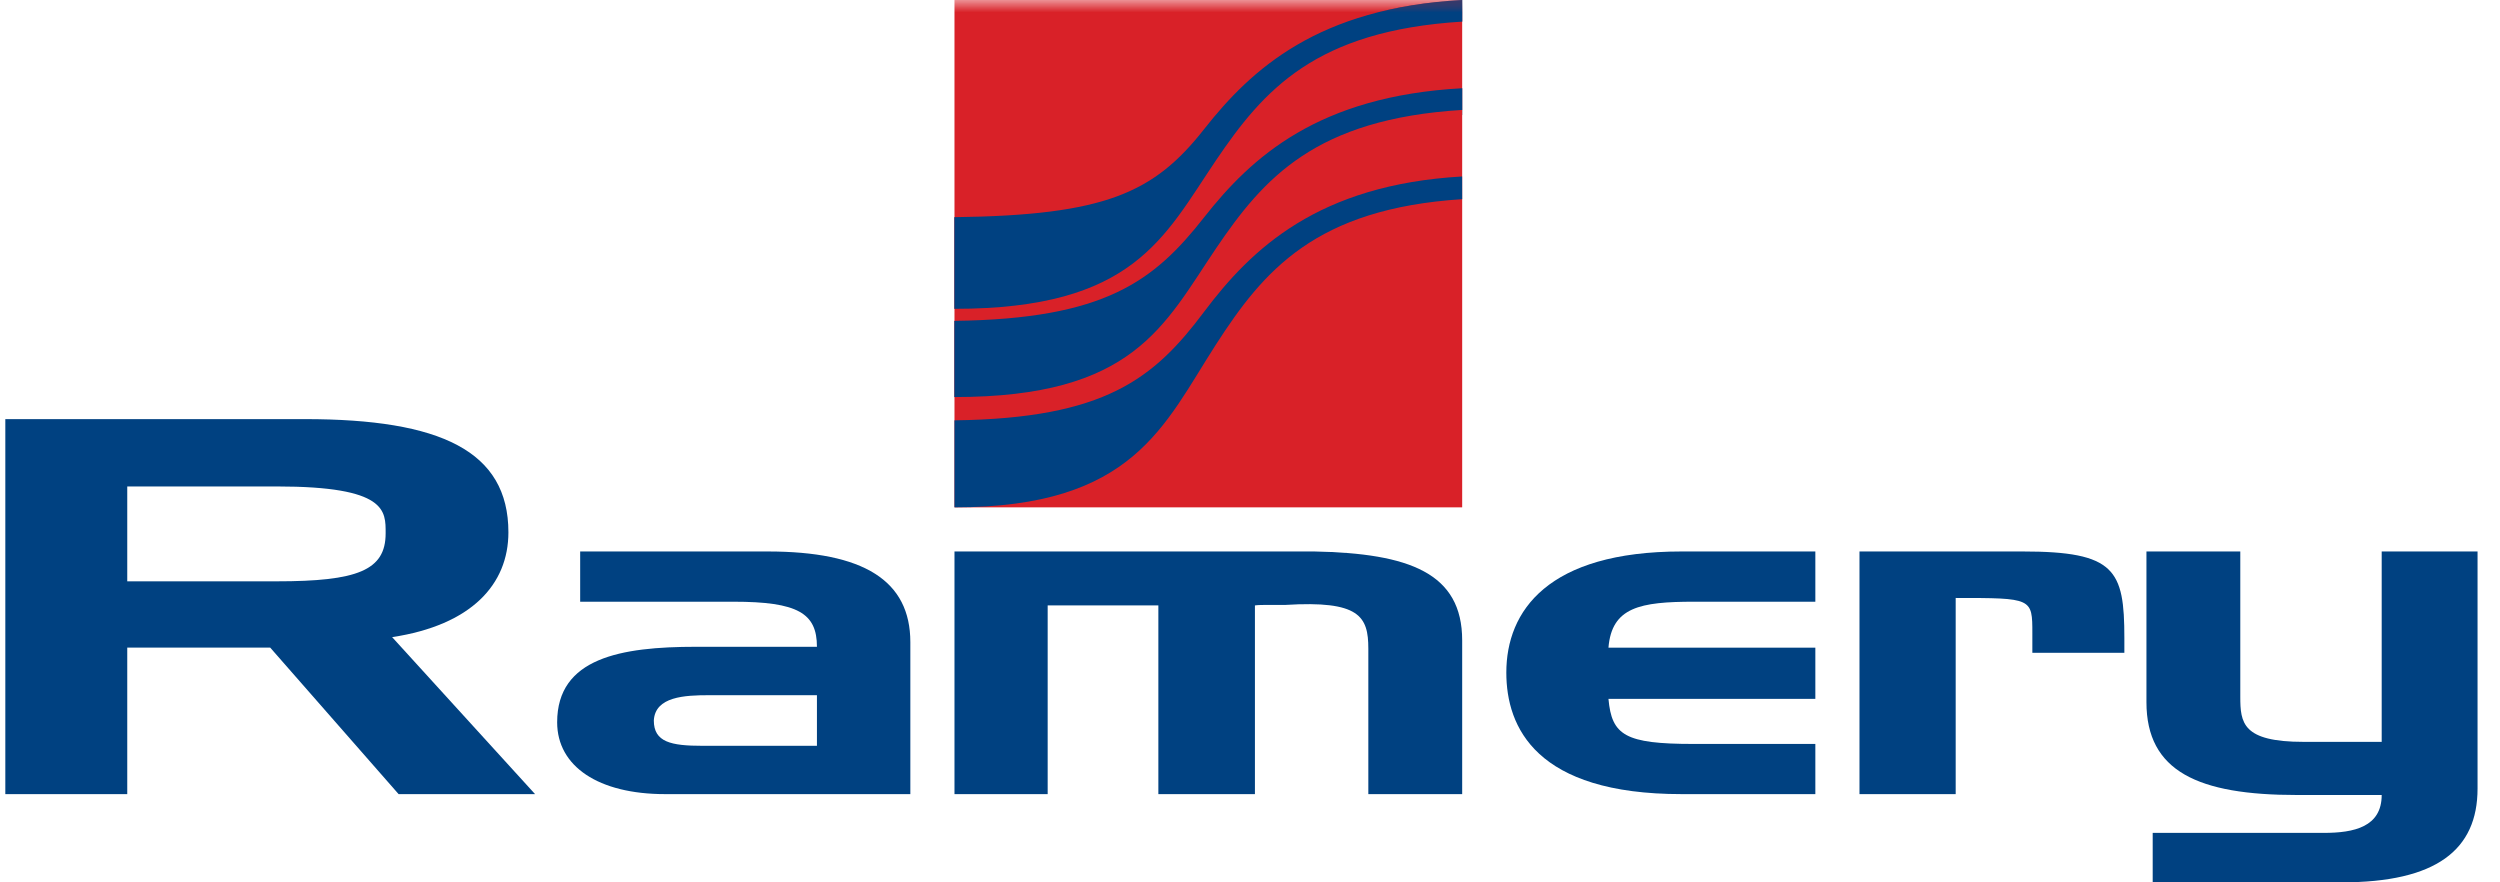 <svg xmlns="http://www.w3.org/2000/svg" xmlns:xlink="http://www.w3.org/1999/xlink" width="102px" height="36px" viewBox="0 0 102 36"><title>logo-ramery</title><desc>Created with Sketch.</desc><defs><polygon id="path-1" points="0 36 100.867 36 100.867 0 0 0"></polygon></defs><g id="Site-web" stroke="none" stroke-width="1" fill="none" fill-rule="evenodd"><g id="Mobile" transform="translate(-110, -18)"><g id="Group-16-Copy" transform="translate(85, 0)"><g id="logo-ramery" transform="translate(25.217, 18)"><path d="M0,32.4 L0,17.1 L12.223,17.1 C17.758,17.1 20.526,18.399 20.526,21.719 C20.526,23.847 19.013,25.505 15.782,25.995 L21.614,32.4 L16.046,32.4 L10.807,26.422 L4.975,26.422 L4.975,32.4 L0,32.4 Z M4.975,19.847 L4.975,23.718 L11.071,23.718 C14.366,23.718 15.517,23.272 15.517,21.762 C15.517,20.846 15.585,19.847 11.071,19.847 L4.975,19.847 Z" id="Fill-1" fill="#004181"></path><path d="M96.956,30.268 L96.956,22.5 L100.867,22.5 L100.867,32.173 C100.867,34.681 99.179,36 95.323,36 L87.613,36 L87.613,33.982 L94.593,33.982 C95.831,33.982 96.956,33.736 96.956,32.436 L93.496,32.436 C89.471,32.436 87.358,31.476 87.358,28.648 L87.358,22.5 L91.187,22.5 L91.187,28.422 C91.187,29.495 91.271,30.268 93.775,30.268 L96.956,30.268" id="Fill-3" fill="#004181"></path><path d="M23.454,24.55 L23.454,22.5 L31.102,22.5 C35.02,22.5 36.925,23.685 36.925,26.203 L36.925,32.4 L26.916,32.4 C24.204,32.4 22.515,31.272 22.515,29.469 C22.515,26.842 25.118,26.389 28.177,26.389 L33.114,26.389 C33.114,25.018 32.336,24.55 29.707,24.55 L23.454,24.55 Z M33.114,30.429 L33.114,28.364 L28.714,28.364 C27.721,28.364 26.513,28.419 26.459,29.396 C26.459,30.277 27.156,30.429 28.445,30.429 L33.114,30.429 Z" id="Fill-5" fill="#004181"></path><path d="M38.726,32.4 L38.726,22.5 L53.408,22.5 C57.291,22.576 59.44,23.383 59.44,26.127 L59.44,32.4 L55.611,32.4 L55.611,26.466 C55.611,25.149 55.254,24.493 52.224,24.681 L51.535,24.681 C51.314,24.681 51.122,24.681 50.984,24.701 L50.984,32.4 L47.044,32.4 L47.044,24.701 L42.528,24.701 L42.528,32.4 L38.726,32.4" id="Fill-7" fill="#004181"></path><path d="M73.849,32.4 L68.392,32.4 C62.451,32.4 61.241,29.677 61.241,27.441 C61.241,24.923 62.935,22.5 68.392,22.5 L73.849,22.5 L73.849,24.55 L68.903,24.55 C66.698,24.55 65.542,24.773 65.408,26.426 L73.849,26.426 L73.849,28.513 L65.408,28.513 C65.542,29.998 66.081,30.353 68.875,30.353 L73.849,30.353 L73.849,32.4" id="Fill-9" fill="#004181"></path><path d="M75.65,32.4 L75.65,22.5 L82.306,22.5 C86.086,22.5 86.457,23.251 86.457,26.032 L86.457,26.635 L82.703,26.635 L82.703,25.846 C82.703,24.397 82.703,24.397 79.575,24.397 L79.575,32.4 L75.65,32.4" id="Fill-11" fill="#004181"></path><path d="M59.44,3.6 L59.44,4.694 C53.451,5.063 51.339,7.267 49.398,10.136 C47.268,13.289 46.039,16.2 38.726,16.2 L38.726,13.091 C44.865,13.014 46.868,11.471 48.911,8.869 C50.854,6.397 53.581,3.92 59.44,3.6" id="Fill-13" fill="#004181"></path><path d="M59.44,0.882 C53.451,1.251 51.339,3.67 49.398,6.539 C47.268,9.69 46.039,12.6 38.726,12.6 L38.726,8.861 C44.865,8.784 46.868,7.871 48.911,5.268 C50.854,2.8 53.581,0.32 59.44,0 L59.44,0.46" id="Fill-15" fill="#004181"></path><mask id="mask-2" fill="white"><use xlink:href="#path-1"></use></mask><g id="Clip-18"></g><polygon id="Fill-17" fill="#D92128" mask="url(#mask-2)" points="38.726 20.7 59.44 20.7 59.44 0 38.726 0"></polygon><path d="M59.438,7.2 L59.44,8.126 C53.451,8.513 51.338,11.043 49.396,14.053 C47.267,17.355 46.037,20.7 38.726,20.7 L38.726,17.15 C44.864,17.069 46.868,15.45 48.91,12.721 C50.852,10.134 53.58,7.536 59.438,7.2" id="Fill-19" fill="#004181" mask="url(#mask-2)"></path><path d="M59.438,3.6 L59.44,4.485 C53.451,4.854 51.338,7.267 49.396,10.136 C47.267,13.289 46.037,16.2 38.726,16.2 L38.726,13.091 C44.864,13.013 46.868,11.471 48.91,8.868 C50.852,6.397 53.58,3.92 59.438,3.6" id="Fill-20" fill="#004181" mask="url(#mask-2)"></path><path d="M59.44,0.882 C53.451,1.251 51.34,3.67 49.397,6.539 C47.268,9.69 46.038,12.6 38.726,12.6 L38.726,8.861 C44.865,8.784 46.868,7.872 48.911,5.269 C50.853,2.8 53.581,0.32 59.44,0 L59.44,0.459" id="Fill-21" fill="#004181" mask="url(#mask-2)"></path></g></g></g></g></svg>